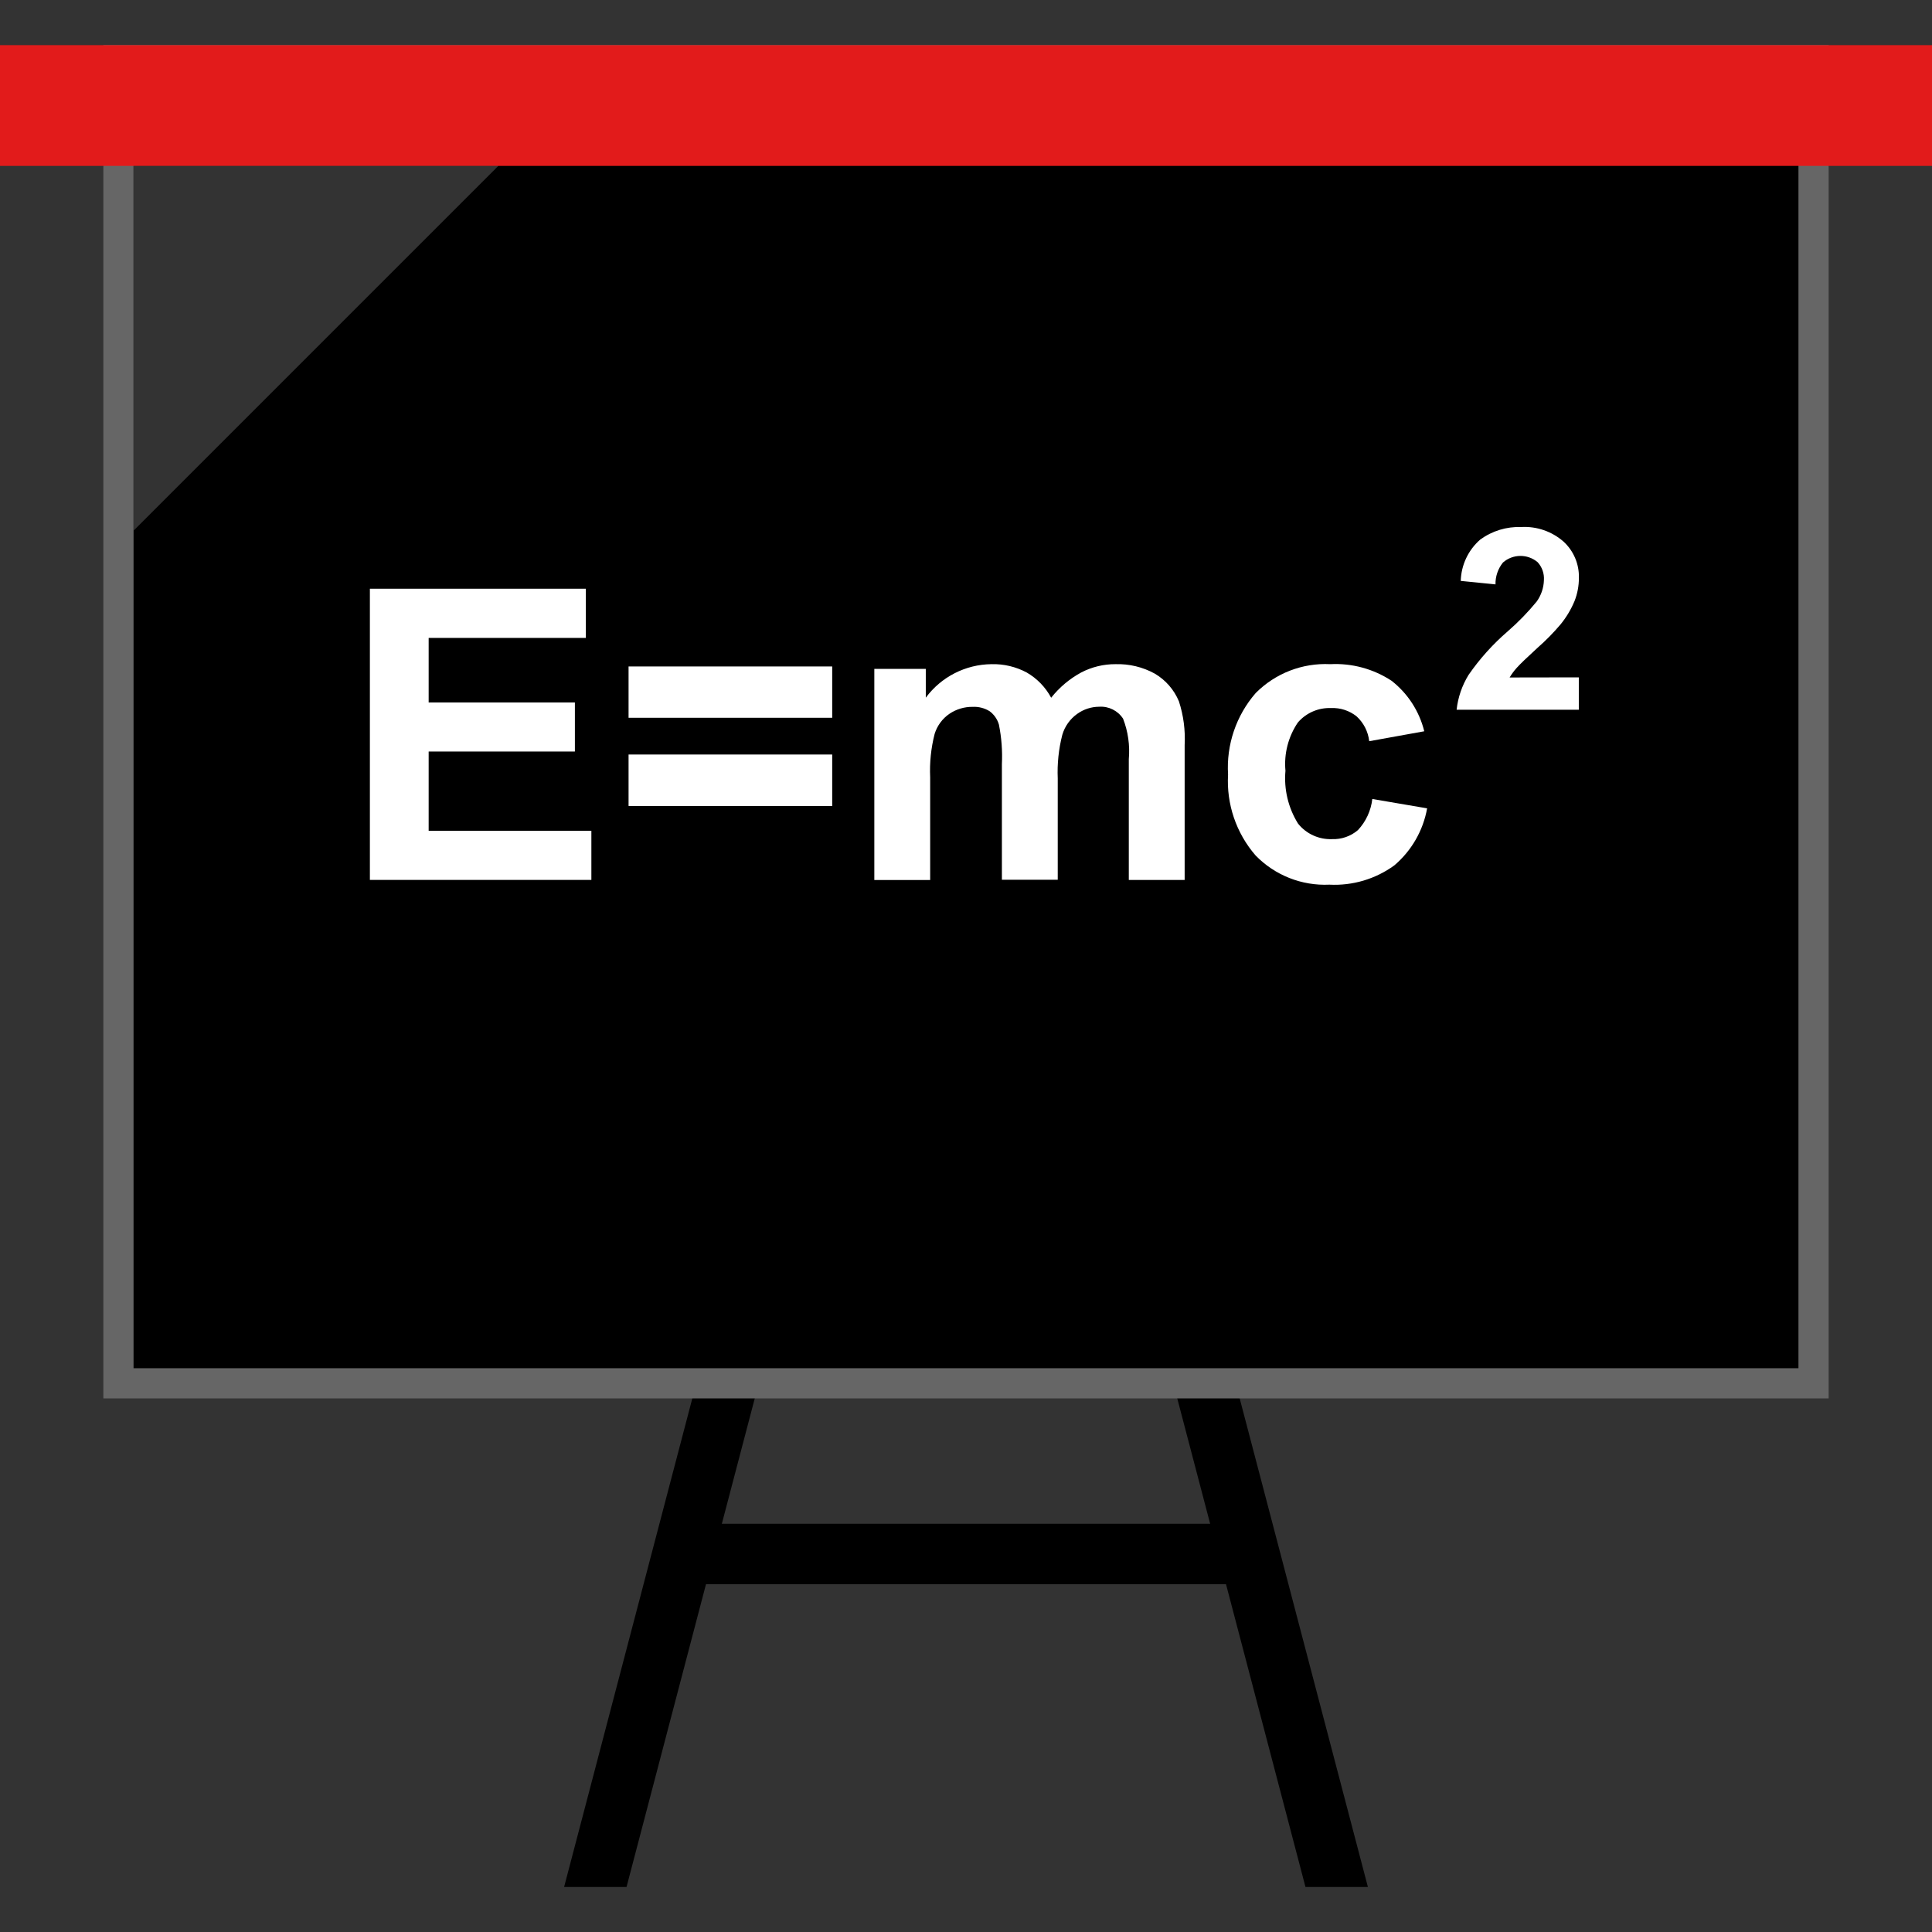 <?xml version="1.0" encoding="iso-8859-1"?>
<!-- Uploaded to: SVG Repo, www.svgrepo.com, Generator: SVG Repo Mixer Tools -->
<svg version="1.1" id="Layer_1" xmlns="http://www.w3.org/2000/svg" xmlns:xlink="http://www.w3.org/1999/xlink" 
	 viewBox="0 0 511.999 511.999" xml:space="preserve">
<rect x="0" y="0" width="511.999" height="511.999" fill="#333333" stroke="none"/>
<rect x="181.828" y="403.818" width="148.334" height="16"/>
<polygon points="166.04,500.06 149.496,500.06 188.168,352.691 203.648,356.755 "/>
<polygon points="345.96,500.06 362.504,500.06 323.832,352.691 308.352,356.755 "/>
<rect x="31.388" y="15.947" width="449.213" height="350.637"/>
<path style="fill:#666666;" d="M484.609,370.587H27.392V11.939h457.216v358.647H484.609z M35.392,362.587h441.216V19.939H35.392
	V362.587z"/>
<rect y="11.963" style="fill:#E21B1B;" width="511.999" height="32"/>
<g style="opacity:0.2;">
	<polygon style="fill:#FFFFFF;" points="35.432,140.595 35.432,43.963 132.065,43.963 	"/>
</g>
<g>
	<path style="fill:#FFFFFF;" d="M98.024,233.179v-77.168h57.232v13.04H113.6v17.112h38.752v13.001H113.6v21.008h43.12v13.008H98.024
		z"/>
	<path style="fill:#FFFFFF;" d="M166.576,190.219v-13.6h53.968v13.6H166.576z M166.576,213.595v-13.648h53.968v13.664
		L166.576,213.595z"/>
	<path style="fill:#FFFFFF;" d="M231.704,177.259h13.64v7.632c4.095-5.528,10.545-8.815,17.424-8.88
		c3.246-0.084,6.457,0.677,9.32,2.208c2.74,1.584,4.984,3.9,6.48,6.688c2.171-2.744,4.877-5.019,7.952-6.688
		c2.809-1.466,5.935-2.224,9.104-2.208c3.629-0.109,7.219,0.756,10.4,2.504c2.874,1.689,5.12,4.266,6.4,7.344
		c1.214,3.735,1.729,7.662,1.52,11.584v35.752h-14.8v-32c0.325-3.651-0.194-7.328-1.52-10.744c-1.383-2.115-3.798-3.322-6.32-3.16
		c-2.097,0.009-4.138,0.672-5.84,1.896c-1.9,1.355-3.29,3.311-3.944,5.552c-0.966,3.771-1.373,7.663-1.208,11.552v26.848h-14.8
		v-30.64c0.169-3.516-0.097-7.038-0.792-10.488c-0.412-1.412-1.275-2.651-2.456-3.528c-1.345-0.836-2.914-1.24-4.496-1.16
		c-2.193-0.028-4.342,0.615-6.16,1.84c-1.868,1.282-3.249,3.156-3.92,5.32c-0.963,3.762-1.362,7.648-1.184,11.528v27.2h-14.8
		L231.704,177.259L231.704,177.259z"/>
	<path style="fill:#FFFFFF;" d="M377.441,193.795l-14.583,2.632c-0.283-2.522-1.468-4.858-3.336-6.576
		c-1.913-1.533-4.319-2.318-6.768-2.208c-3.361-0.136-6.602,1.269-8.8,3.816c-2.55,3.755-3.716,8.28-3.296,12.8
		c-0.44,4.911,0.734,9.832,3.344,14.016c2.175,2.709,5.504,4.23,8.976,4.104c2.519,0.1,4.983-0.758,6.896-2.4
		c2.118-2.268,3.45-5.157,3.8-8.24l14.528,2.48c-1.056,5.893-4.127,11.234-8.688,15.113c-4.984,3.625-11.061,5.43-17.216,5.112
		c-7.329,0.341-14.45-2.479-19.56-7.744c-5.133-5.919-7.749-13.61-7.288-21.432c-0.49-7.882,2.139-15.64,7.32-21.6
		c5.202-5.245,12.39-8.029,19.768-7.656c5.744-0.298,11.433,1.243,16.24,4.4C373.085,183.773,376.137,188.488,377.441,193.795z"/>
	<path style="fill:#FFFFFF;" d="M418.4,179.507v8.584h-32.384c0.359-3.271,1.438-6.421,3.16-9.224
		c2.96-4.282,6.456-8.17,10.4-11.568c2.775-2.411,5.341-5.053,7.672-7.896c1.183-1.654,1.846-3.623,1.904-5.656
		c0.12-1.747-0.482-3.468-1.664-4.76c-2.664-2.248-6.572-2.211-9.192,0.088c-1.319,1.638-2.018,3.689-1.976,5.792l-9.208-0.92
		c0.117-4.215,1.99-8.189,5.168-10.96c3.145-2.29,6.968-3.459,10.856-3.32c4.093-0.232,8.113,1.15,11.2,3.848
		c2.686,2.459,4.177,5.959,4.088,9.6c0.01,2.122-0.386,4.227-1.168,6.2c-0.931,2.224-2.178,4.302-3.704,6.168
		c-1.864,2.2-3.888,4.258-6.056,6.16c-2.912,2.666-4.757,4.443-5.536,5.328c-0.717,0.79-1.352,1.65-1.896,2.568L418.4,179.507z"/>
</g>
</svg>